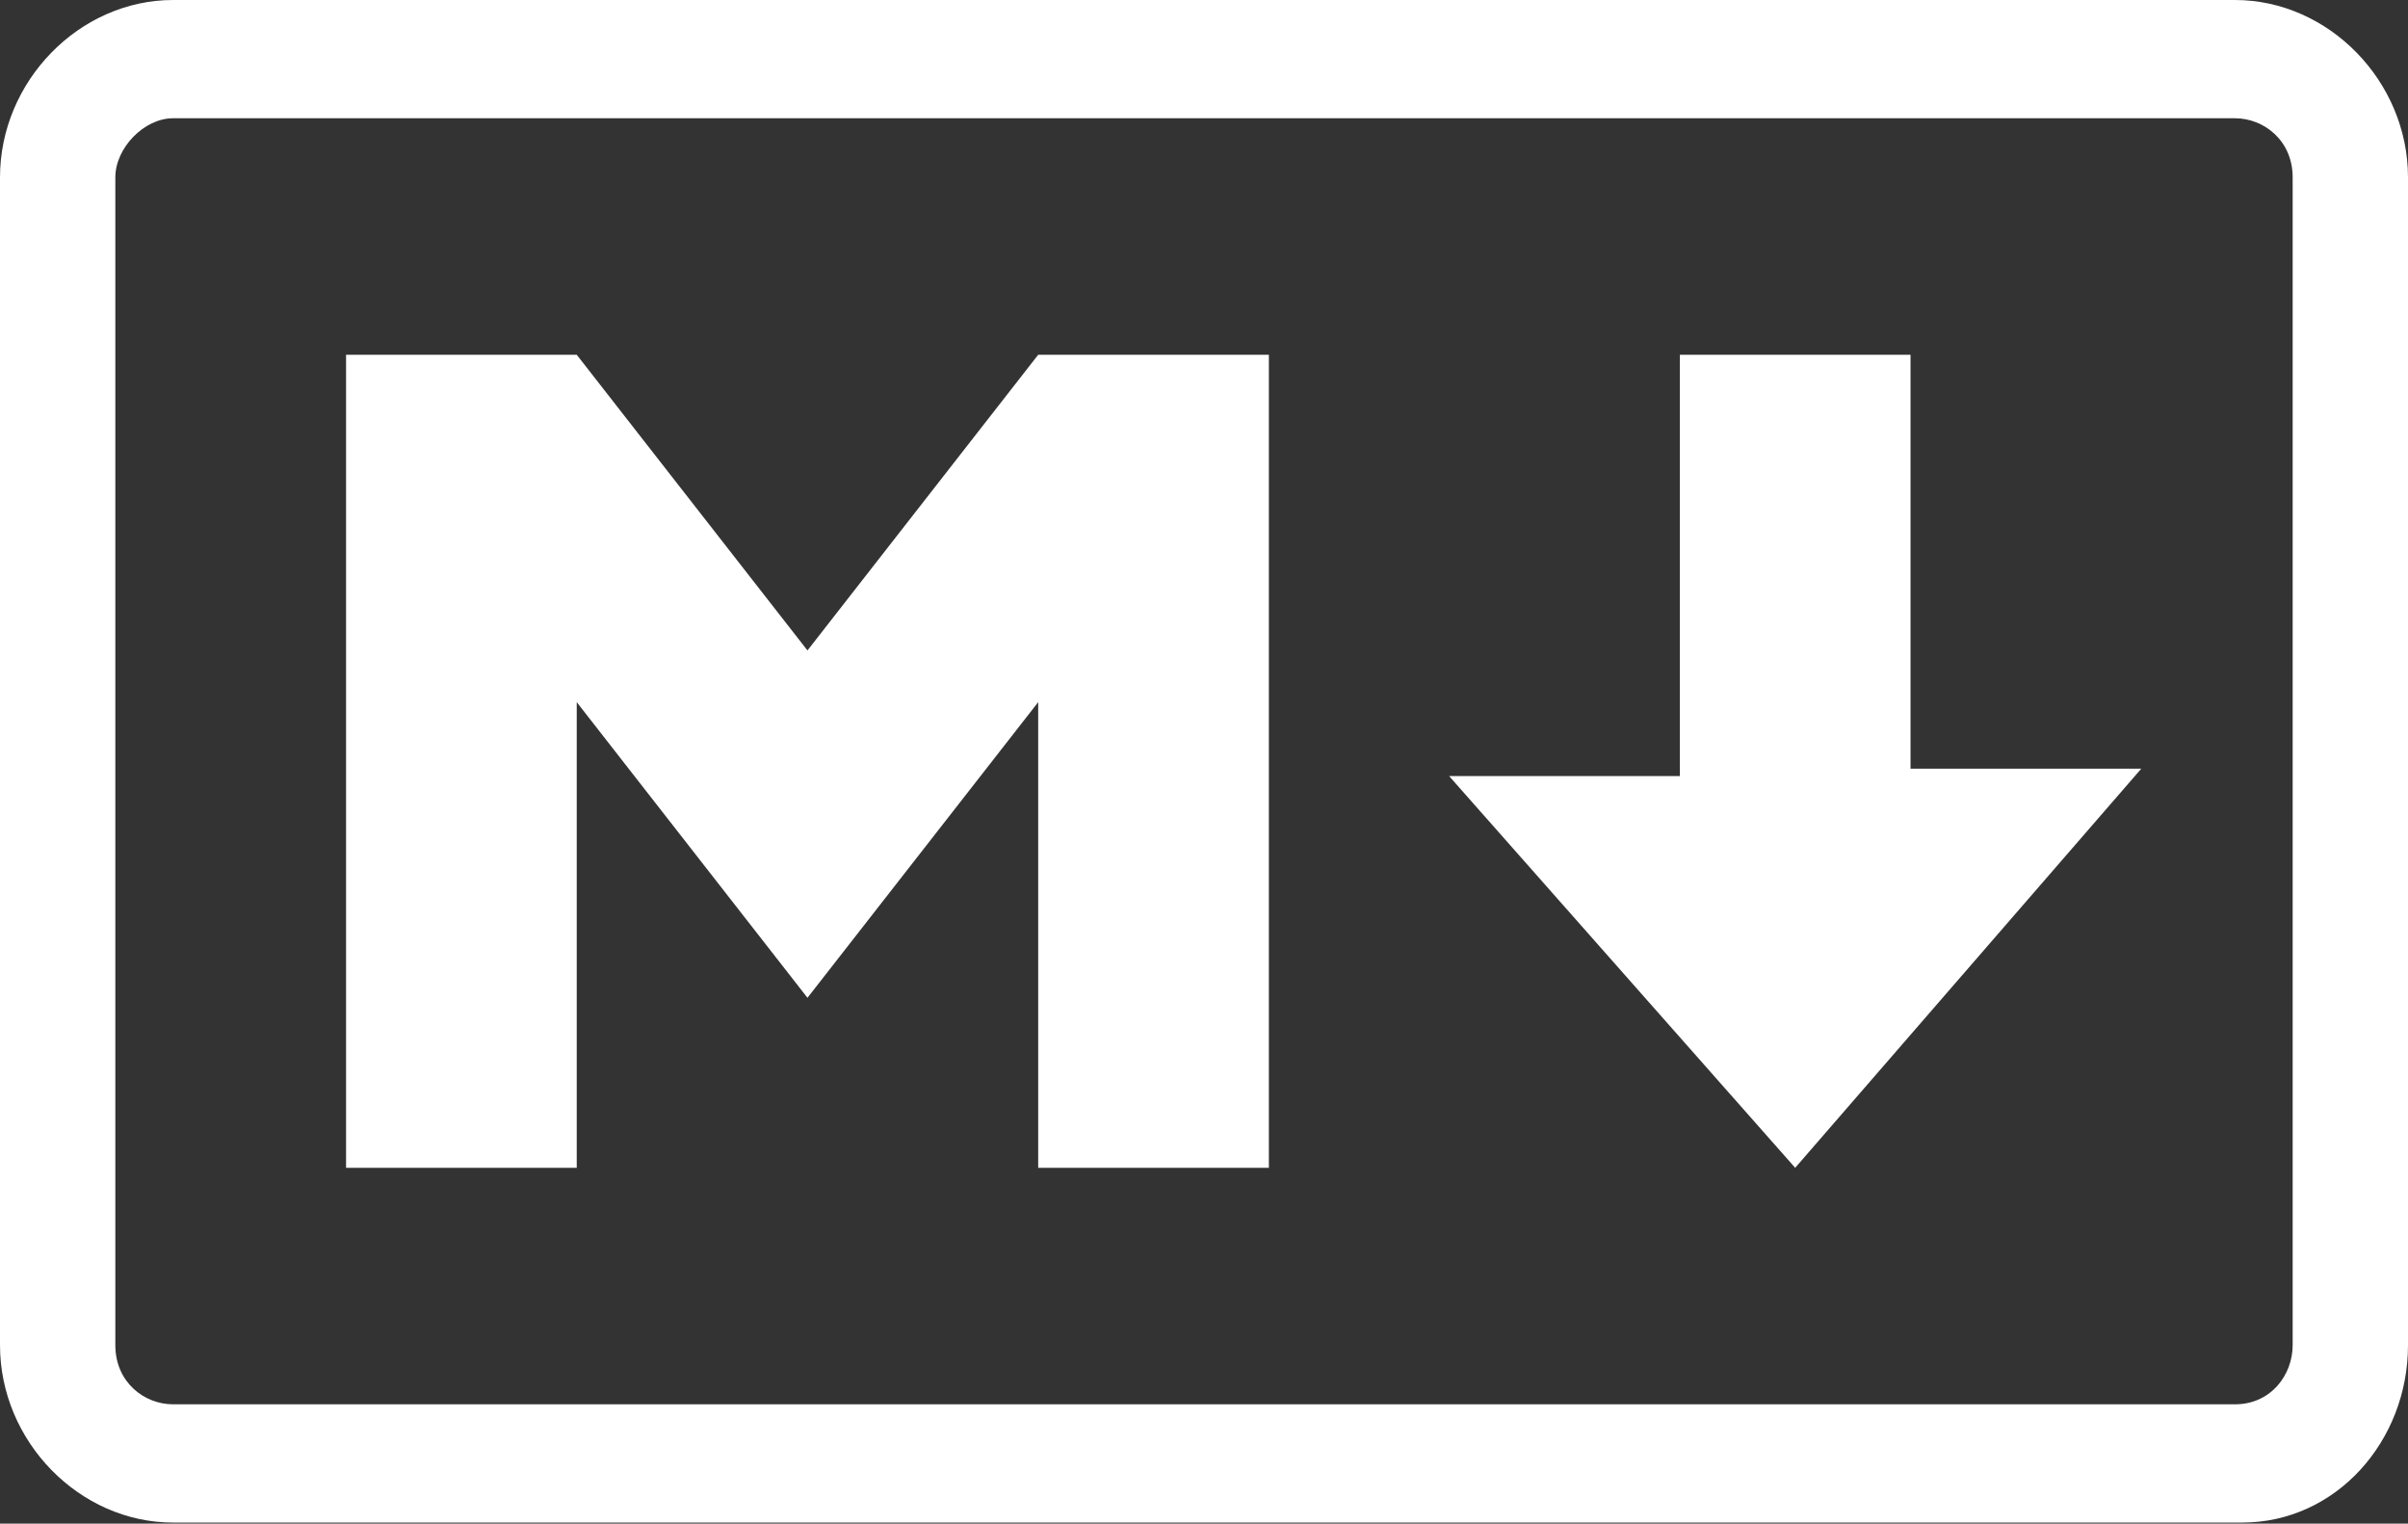<svg width="49" height="31" viewBox="0 0 49 31" fill="none" xmlns="http://www.w3.org/2000/svg">
<rect x="0" y="0" width="49" height="31" fill="#333333" stroke="none"/>
<g clip-path="url(#clip0_550_9902)">
<path d="M45.626 30.978H3.521C1.614 30.978 0 29.324 0 27.369V3.609C0 1.654 1.614 0 3.521 0H45.479C47.386 0 49 1.654 49 3.609V27.369C49 29.324 47.533 30.978 45.626 30.978ZM3.521 2.406C2.934 2.406 2.347 3.008 2.347 3.609V27.369C2.347 28.121 2.934 28.572 3.521 28.572H45.479C46.213 28.572 46.653 27.971 46.653 27.369V3.609C46.653 2.857 46.066 2.406 45.479 2.406H3.521ZM7.042 23.76V7.218H11.736L16.431 13.234L21.126 7.218H25.82V23.76H21.126V14.286L16.431 20.301L11.736 14.286V23.76H7.042ZM36.53 23.76L29.488 15.79H34.183V7.218H38.877V15.64H43.572L36.53 23.76Z" fill="white"/>
</g>
<defs>
<clipPath id="clip0_550_9902">
<rect width="49" height="31" fill="white"/>
</clipPath>
</defs>
</svg>
